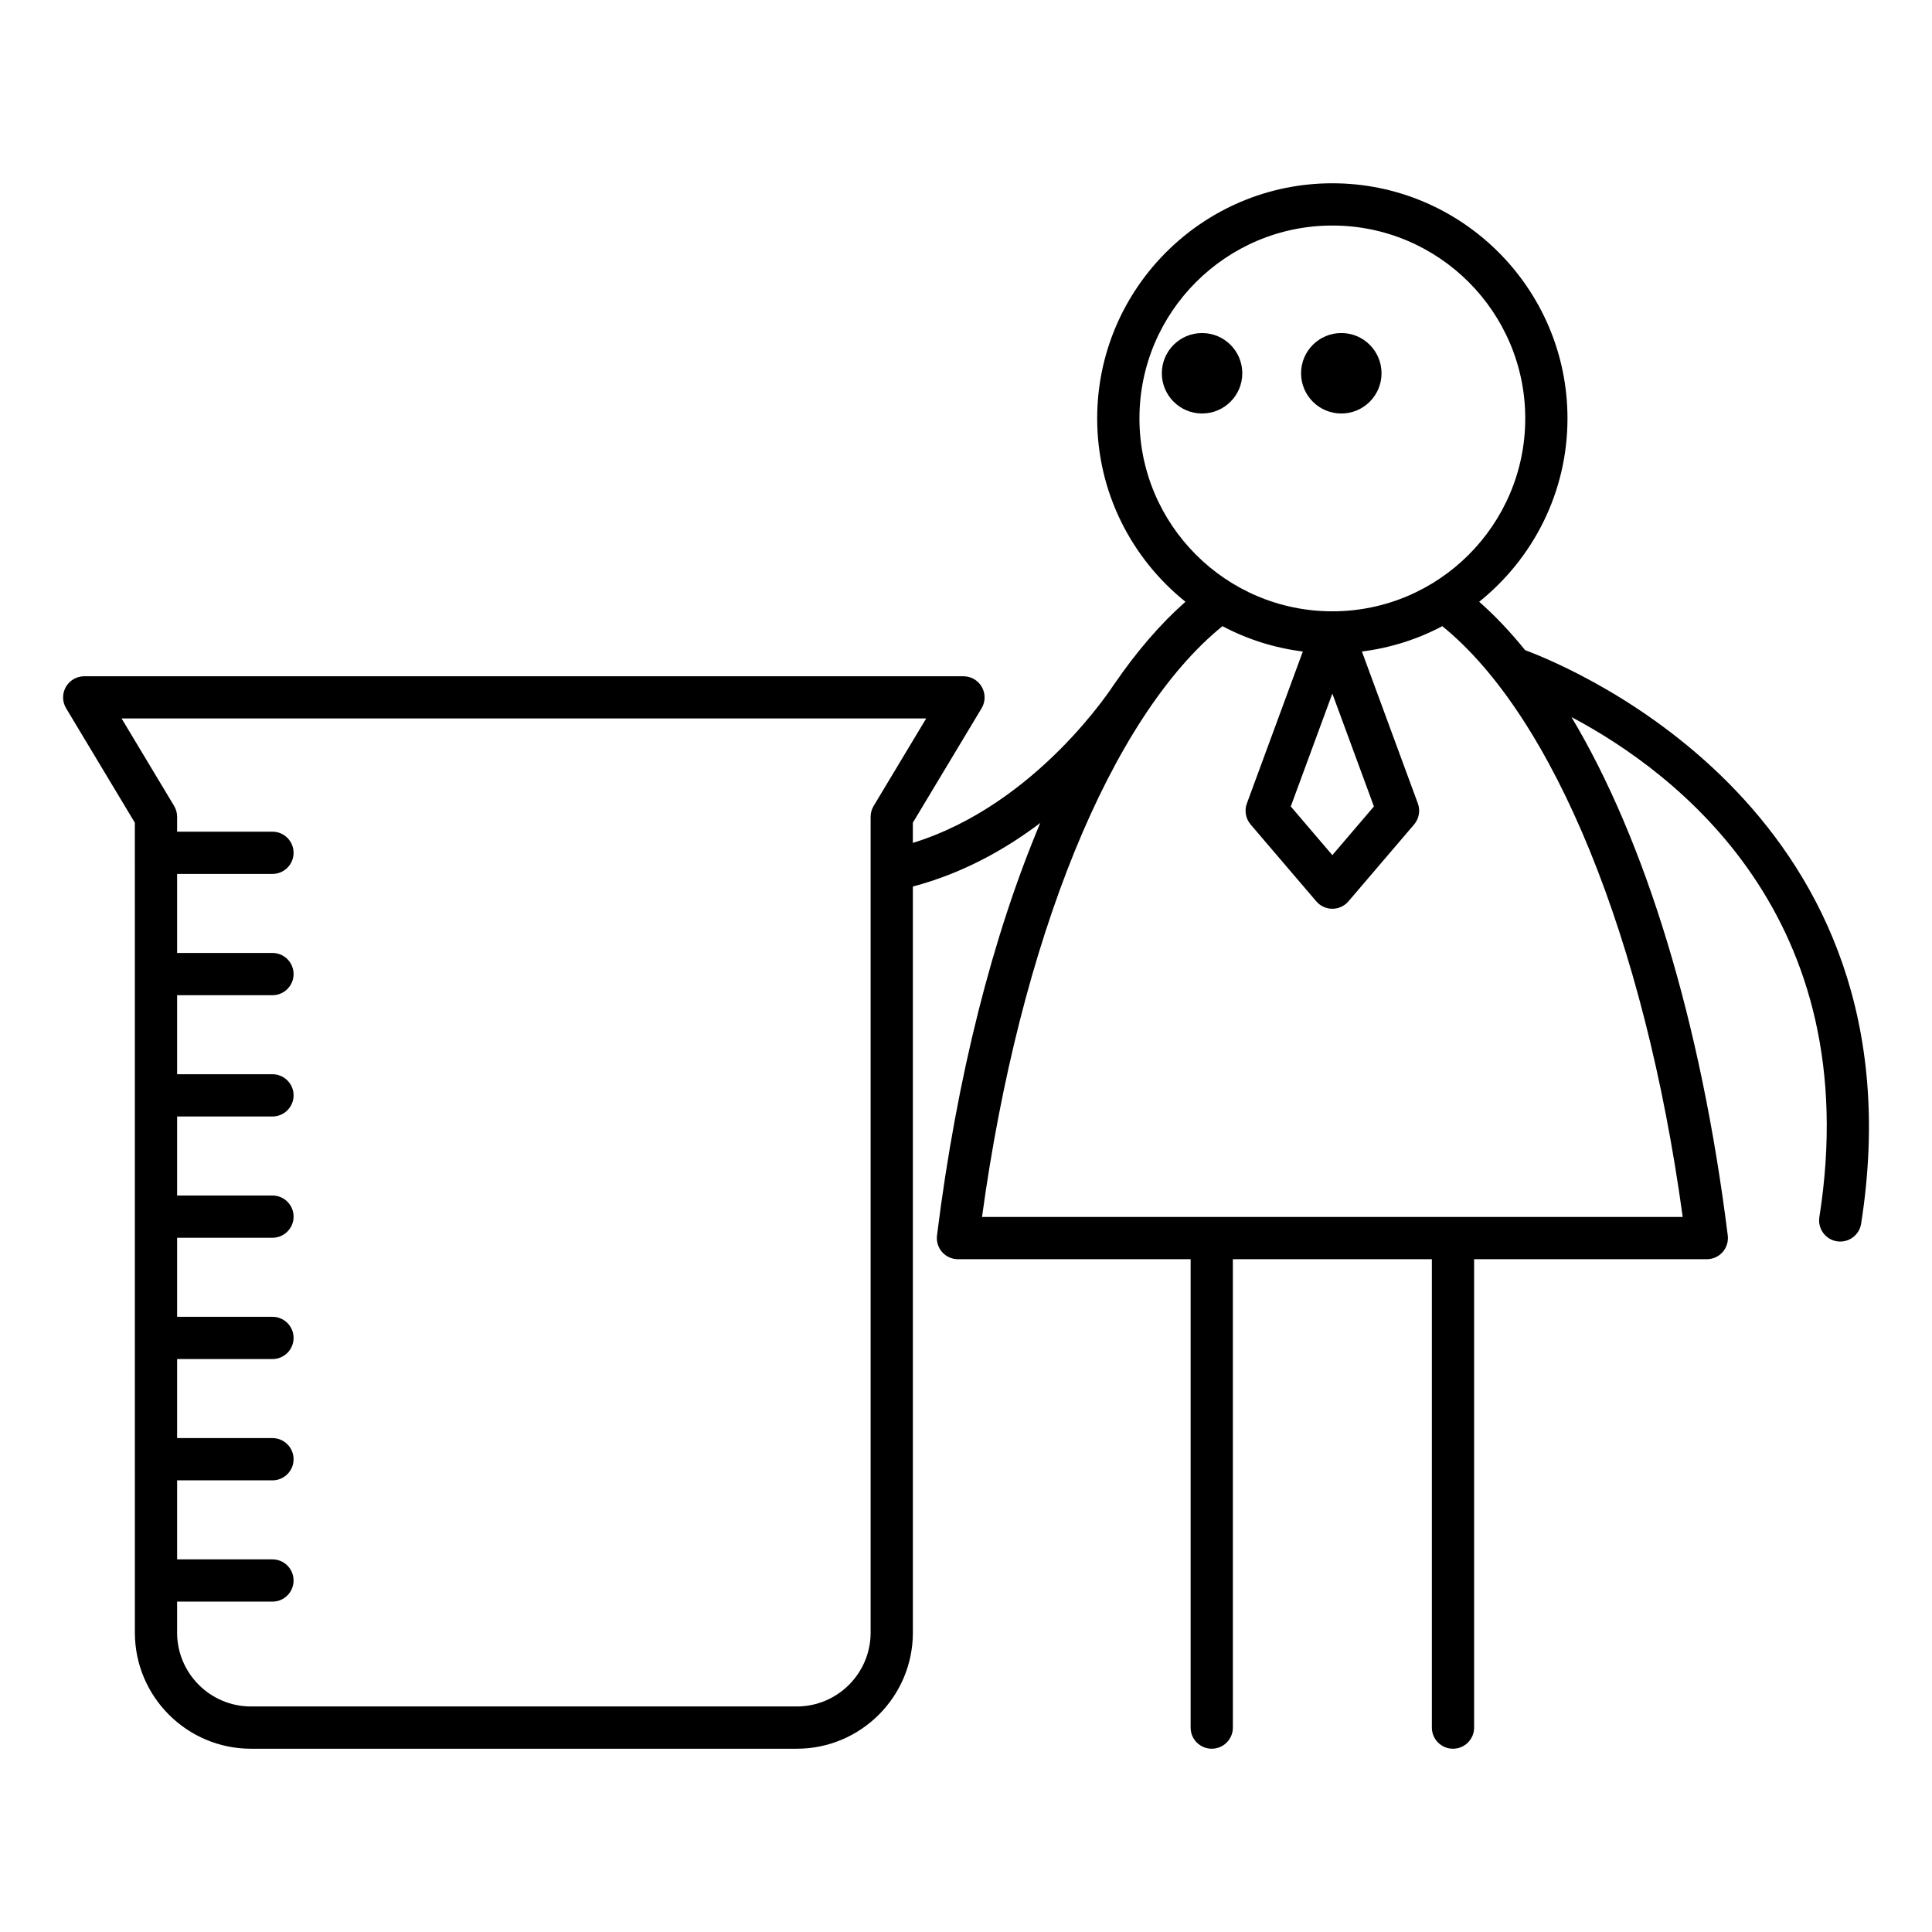 <?xml version="1.0" encoding="UTF-8"?>
<!-- Uploaded to: SVG Repo, www.svgrepo.com, Generator: SVG Repo Mixer Tools -->
<svg fill="#000000" width="800px" height="800px" version="1.1" viewBox="144 144 512 512" xmlns="http://www.w3.org/2000/svg">
 <g>
  <path d="m473.22 242.92c0 5.887-4.773 10.66-10.66 10.66s-10.66-4.773-10.66-10.66 4.773-10.66 10.66-10.66 10.66 4.773 10.66 10.66"/>
  <path d="m510.12 242.92c0 5.887-4.773 10.664-10.66 10.664-5.891 0-10.664-4.777-10.664-10.664 0-5.891 4.773-10.664 10.664-10.664 5.887 0 10.66 4.773 10.66 10.664"/>
  <path d="m548.18 316.3c-3.918-4.84-7.981-9.133-12.176-12.828 14.238-11.43 23.395-28.949 23.395-48.586 0-34.359-27.957-62.316-62.316-62.316-34.363 0-62.32 27.957-62.32 62.316 0 19.637 9.152 37.156 23.395 48.586-6.621 5.844-12.922 13.16-18.84 21.793-0.012 0.02-0.035 0.031-0.051 0.051-0.211 0.34-20.414 31.902-53.355 42.062v-5.352l18.219-30.328c1.039-1.73 1.066-3.883 0.07-5.641-0.996-1.754-2.856-2.84-4.871-2.84h-233.01c-2.016 0-3.875 1.086-4.871 2.84-0.996 1.758-0.969 3.91 0.07 5.641l18.215 30.328 0.008 214.64c0 16.965 13.805 30.766 30.773 30.766h144.64c16.965 0 30.766-13.801 30.766-30.766v-197.73c13.141-3.469 24.484-9.816 33.758-16.844-12.605 29.891-22.117 67.223-27.367 109.32-0.195 1.59 0.297 3.191 1.355 4.398 1.066 1.203 2.59 1.891 4.199 1.891h61.66v124.13c0 3.09 2.504 5.598 5.598 5.598s5.598-2.508 5.598-5.598l-0.004-124.13h52.738v124.13c0 3.09 2.504 5.598 5.598 5.598s5.598-2.508 5.598-5.598v-124.13h61.664c1.605 0 3.133-0.688 4.199-1.891 1.059-1.207 1.551-2.809 1.355-4.402-7.059-56.57-21.793-104.56-41.418-137.38 27.91 14.789 78.195 52.996 65.695 132.53-0.477 3.055 1.605 5.922 4.664 6.398 0.297 0.047 0.586 0.066 0.875 0.066 2.711 0 5.09-1.969 5.527-4.731 16.996-108.16-75.594-146.97-89.027-151.99zm-172.66 41.289c-0.52 0.871-0.797 1.867-0.797 2.883v216.19c0 10.793-8.781 19.57-19.57 19.57h-144.64c-10.797 0-19.578-8.781-19.578-19.57v-8.215h25.266c3.094 0 5.598-2.508 5.598-5.598 0-3.09-2.504-5.598-5.598-5.598l-25.262-0.004v-20.941h25.266c3.094 0 5.598-2.508 5.598-5.598 0-3.09-2.504-5.598-5.598-5.598h-25.266v-20.945h25.266c3.094 0 5.598-2.508 5.598-5.598 0-3.09-2.504-5.598-5.598-5.598l-25.266-0.004v-20.945h25.266c3.094 0 5.598-2.508 5.598-5.598 0-3.09-2.504-5.598-5.598-5.598h-25.266v-20.941h25.266c3.094 0 5.598-2.508 5.598-5.598 0-3.09-2.504-5.598-5.598-5.598h-25.266v-20.945h25.266c3.094 0 5.598-2.508 5.598-5.598 0-3.09-2.504-5.598-5.598-5.598h-25.266v-20.941h25.266c3.094 0 5.598-2.508 5.598-5.598 0-3.09-2.504-5.598-5.598-5.598l-25.266-0.004v-3.938c0-1.016-0.277-2.012-0.797-2.883l-13.922-23.18h213.23zm70.445-102.7c0-28.188 22.934-51.121 51.125-51.121 28.188 0 51.117 22.934 51.117 51.121s-22.934 51.117-51.117 51.117c-28.195 0-51.125-22.934-51.125-51.117zm62.137 102.83-11.016 12.898-11.02-12.898 11.02-29.914zm81.832 108.79h-185.69c10.066-73.559 34.145-132.59 63.719-156.57 6.504 3.453 13.691 5.758 21.301 6.719l-14.832 40.266c-0.699 1.898-0.316 4.031 0.996 5.57l17.406 20.375c1.066 1.246 2.625 1.961 4.258 1.961 1.641 0 3.191-0.715 4.258-1.961l17.402-20.375c1.312-1.539 1.695-3.672 0.996-5.57l-14.828-40.266c7.609-0.961 14.797-3.266 21.301-6.719 29.566 23.969 53.641 83 63.715 156.57z"/>
 </g>
</svg>
